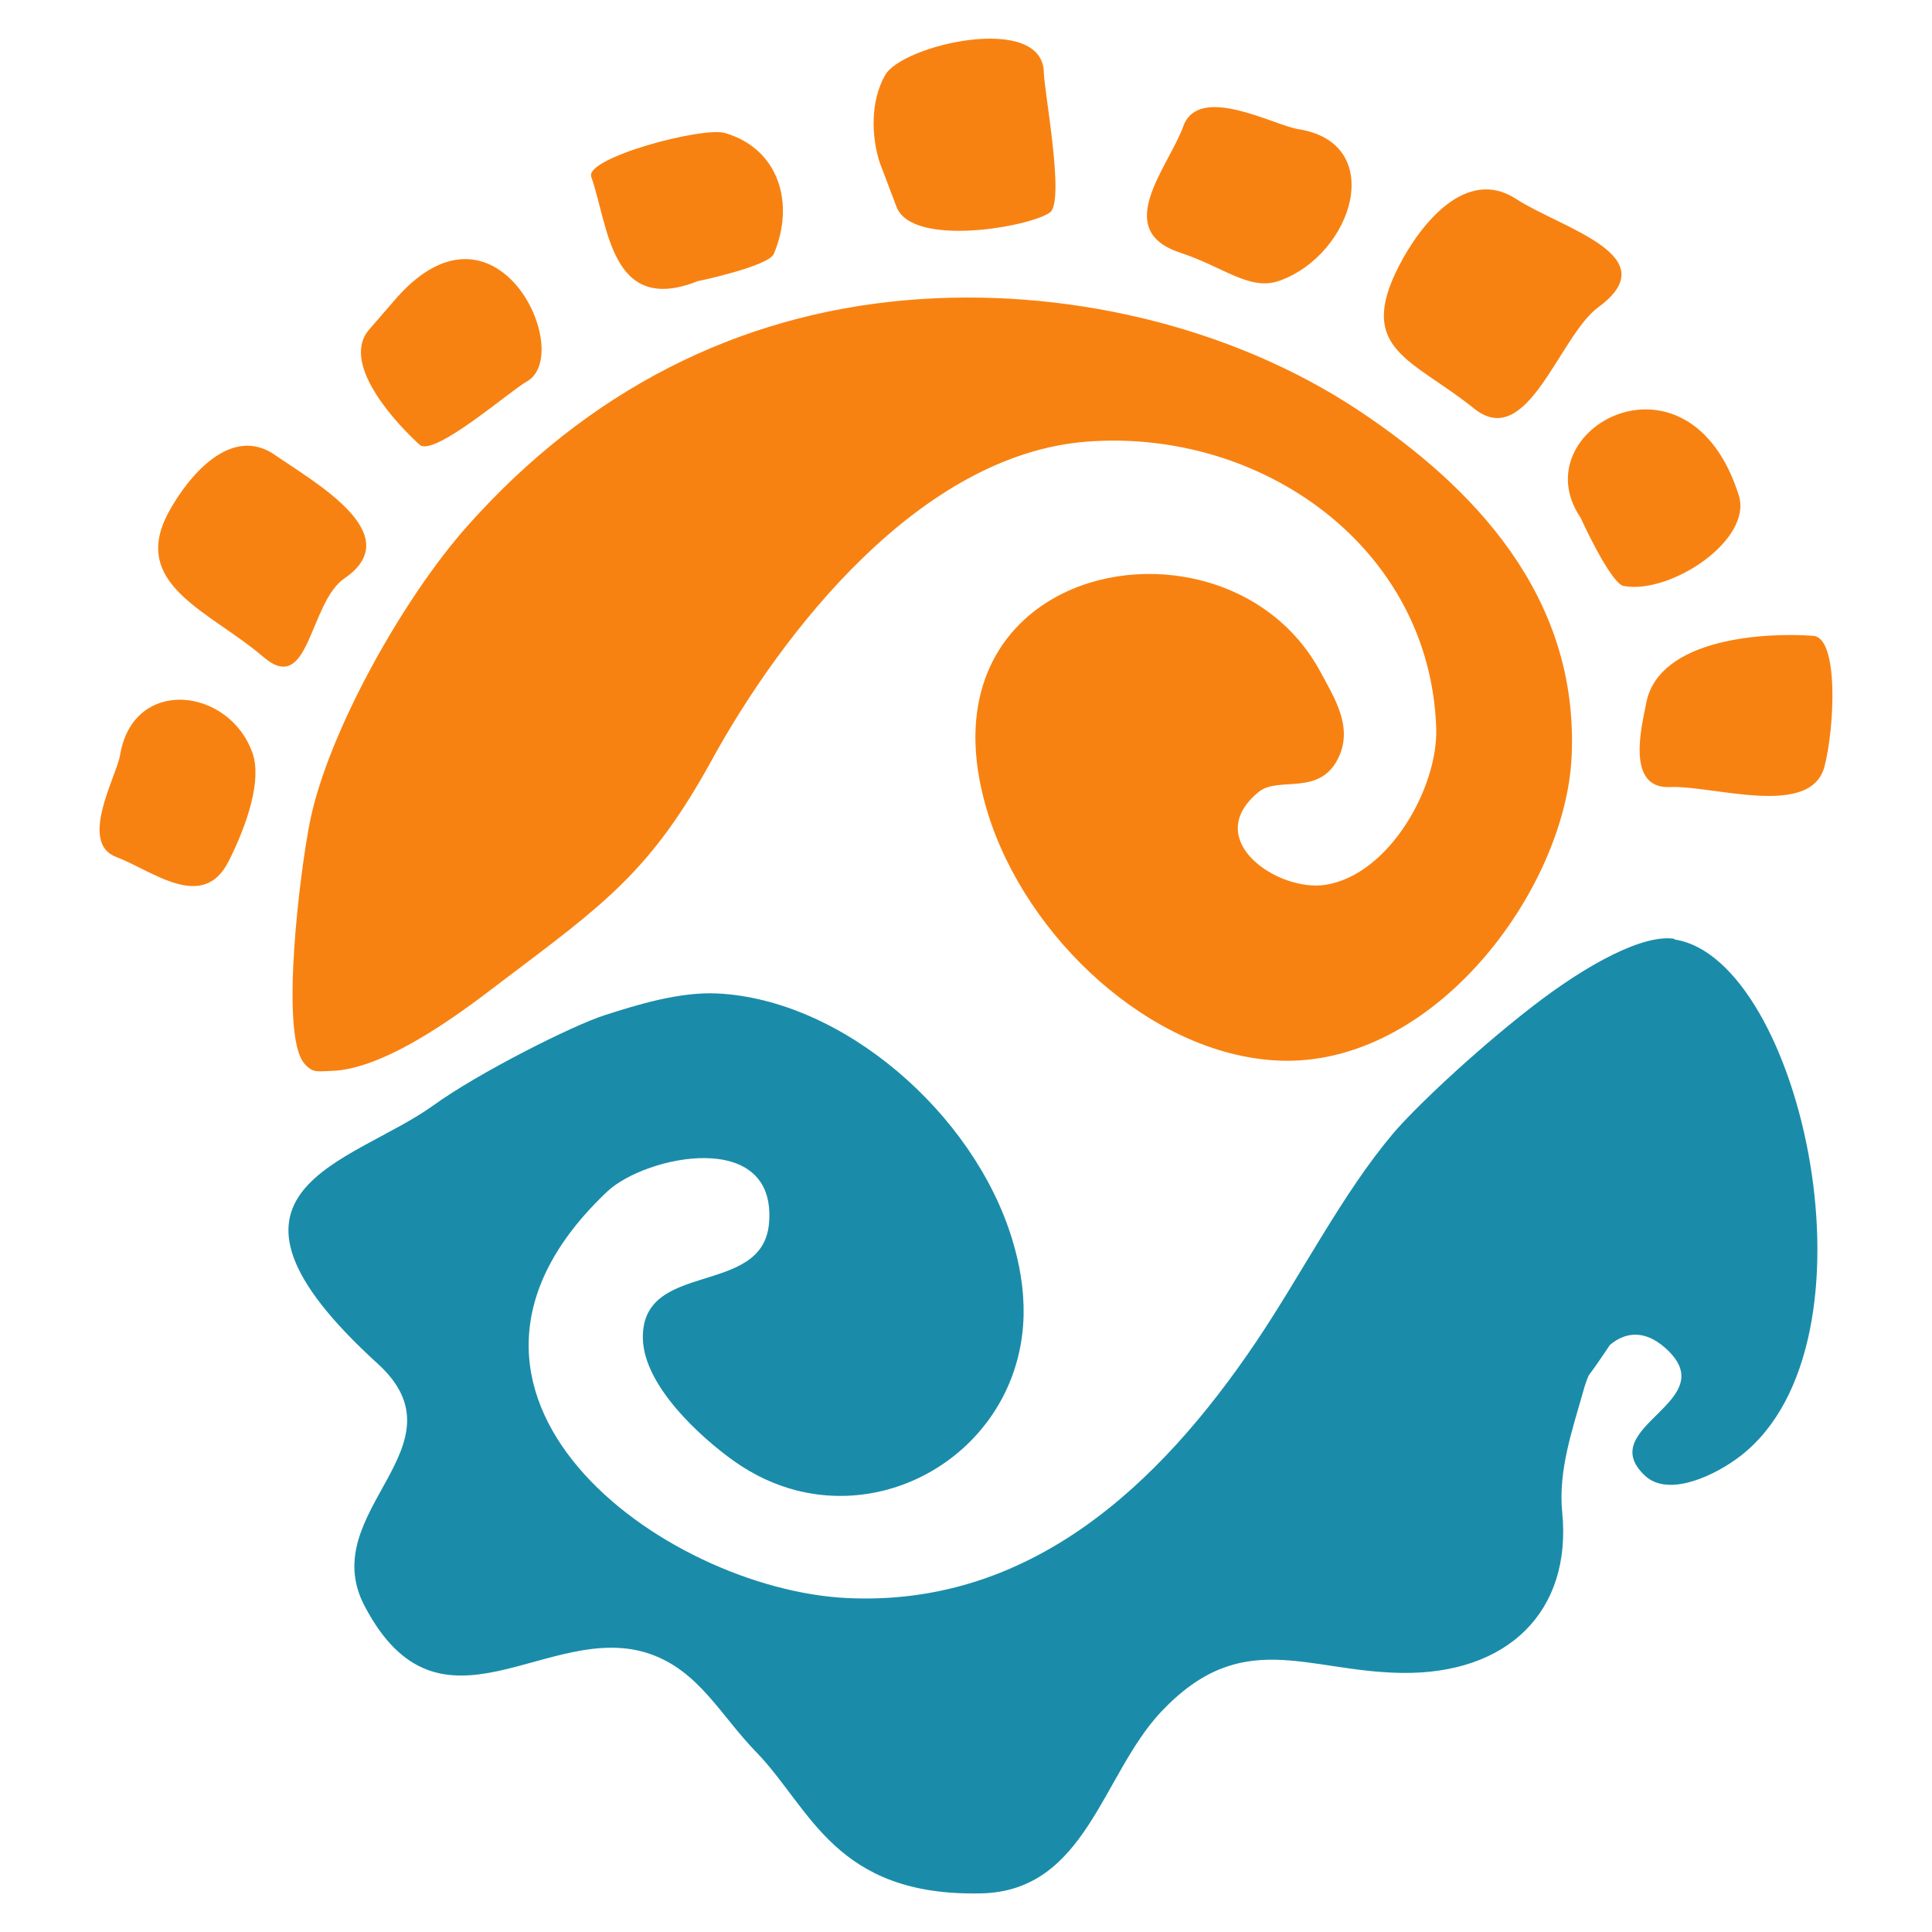 <?xml version="1.0" encoding="utf-8"?>
<!-- Generator: Adobe Illustrator 26.5.0, SVG Export Plug-In . SVG Version: 6.00 Build 0)  -->
<svg version="1.1" id="Layer_1" xmlns="http://www.w3.org/2000/svg" xmlns:xlink="http://www.w3.org/1999/xlink" x="0px" y="0px"
	 viewBox="0 0 375 375" style="enable-background:new 0 0 375 375;" xml:space="preserve">
<style type="text/css">
	.st0{fill:#F88211;}
	.st1{fill:#1A8CAA;}
</style>
<g>
	<path class="st0" d="M173.98,40.06c2.92,8.09,26,3.98,29.82,1.17c2.94-2.17-1.13-23.49-1.19-27.16
		c-0.22-11.68-27.45-5.38-30.79,0.49c-2.95,5.15-2.67,12.09-1.06,17.01L173.98,40.06z M81.44,86.32
		c2.75,2.49,17.74-10.59,20.77-12.24c9.6-5.26-5.98-39.14-25.9-15.49l-4.71,5.44C65.82,70.89,77.89,83.11,81.44,86.32 M286.11,79.29
		c10.39,8.38,16.5-14.07,24.1-19.64c13.66-10.01-7.17-15.33-15.94-21.04c-9.74-6.34-18.61,5.02-22.69,12.92
		C263.14,67.89,274.14,69.65,286.11,79.29 M229.04,49.03c8.63,2.85,13.56,7.53,19.34,5.45c14.33-5.17,20.91-26.74,3.58-29.42
		c-4.64-0.72-19.28-8.89-22.29-0.54C226.82,32.43,215.71,44.64,229.04,49.03 M135.48,54.55c-0.14,0.08,13.67-2.87,14.7-5.24
		c4.16-9.74,1.06-20.42-9.45-23.49c-4.41-1.29-27.27,4.84-25.97,8.5C118.1,43.71,118.46,61.35,135.48,54.55 M337.49,96.11
		c-9.74-30.75-42.38-12.65-30.66,4.43c-0.09-0.11,5.79,12.73,8.32,13.2C324.19,115.42,340.26,104.82,337.49,96.11 M351.96,123.42
		c-8.54-0.67-30.12,0.15-32.47,13.23c-0.66,3.66-4.16,16.53,4.66,16.12c8.33-0.37,27.38,6.16,29.99-4.03
		C356.07,141.36,356.96,123.81,351.96,123.42 M263.95,79.83c-25.33-16.89-58.07-24.15-87.97-21.57
		c-32.92,2.83-61.87,17.59-85.14,43.7c-12.69,14.22-27.14,40.23-30.64,57.33c-1.91,9.27-5.96,41.44-1.15,47.11
		c1.67,1.97,2.64,1.52,5.15,1.47c11.27-0.25,27.14-12.78,33.16-17.34c19.9-15.04,28.91-21.34,40.79-42.99
		c13.55-24.66,40.34-59.42,72.96-61.83c33.82-2.51,66.45,20.53,67.66,55.57c0.4,11.53-9.1,28.48-21.46,30.46
		c-9.18,1.48-24.35-8.7-13.01-18.02c3.81-3.14,11.78,0.95,15.46-6.57c2.92-5.98-0.69-11.58-3.42-16.66
		c-5.69-10.63-15.82-16.73-26.51-18.52c-19.69-3.31-41.29,7.99-40.48,32.49c0.14,4.4,1.01,8.87,2.36,13.28
		c7.48,24.32,31.74,46.92,56.26,48.11c30.31,1.47,55.89-33.17,57.08-58.99C306.53,115.58,285.71,94.33,263.95,79.83 M66.86,112.26
		c12.44-8.51-5.84-18.63-13.47-23.94c-8.48-5.9-16.69,3.94-20.53,10.86c-7.96,14.3,7.89,19.42,18.25,28.33
		C60.12,135.25,59.94,116.99,66.86,112.26 M23.31,146.55c-0.69,4.12-8.13,17.04-0.73,19.8c6.99,2.63,16.76,10.77,21.79,0.84
		c3.64-7.2,6.46-15.8,4.66-20.96C44.6,133.43,25.88,131.18,23.31,146.55"/>
	<path class="st1" d="M325.12,182.37c-0.11-0.05-0.2-0.17-0.33-0.18c-5.86-0.75-16.39,4.65-27.61,13.37
		c-11.55,8.98-22.87,19.84-26.73,24.39c-9.9,11.71-17.71,27.24-26.66,40.53c-18.86,27.98-44.02,51.41-79.41,49.7
		c-35.65-1.74-87.92-39.71-46.55-78.87c7.48-7.07,33.06-12.38,31.43,6.18c-1.26,14.33-24.81,6.98-24.48,22.33
		c0.2,9.08,10.99,19,17.68,23.77c3.9,2.77,8.01,4.64,12.14,5.7c21.31,5.43,43.64-10.46,44.08-34.12c0.09-4.89-0.75-9.82-2.23-14.66
		c-7.44-24.39-32.81-46.49-57.23-47.68c-7.34-0.35-15.58,2.2-21.86,4.22c-6.28,2.01-24.53,11.21-33.22,17.49
		c-15.87,11.45-48.18,16.15-10.84,50.14c17.68,16.1-12.15,28.61-2.57,46.97c14.75,28.25,35.81,2.52,55.47,9.39
		c9.5,3.32,13.61,11.87,20.61,19.07c10.52,10.83,15.22,28.06,43.68,27.39c20.32-0.46,23.39-23.04,34.89-35.25
		c15.66-16.59,28.09-7.82,46.62-7.54c20.65,0.32,33.14-11.93,31.22-31.22c-0.81-8.24,2.11-16.35,4.18-23.78
		c0.25-0.92,0.58-1.84,0.95-2.71c1.43-1.94,2.79-3.93,4.12-5.93c2.88-2.46,6.62-3.06,10.67,0.49c11.97,10.48-14.08,15.28-3.85,24.87
		c4.62,4.33,13.83-0.17,18.55-3.84C366.24,260.59,349.62,186.23,325.12,182.37"/>
</g>
</svg>
